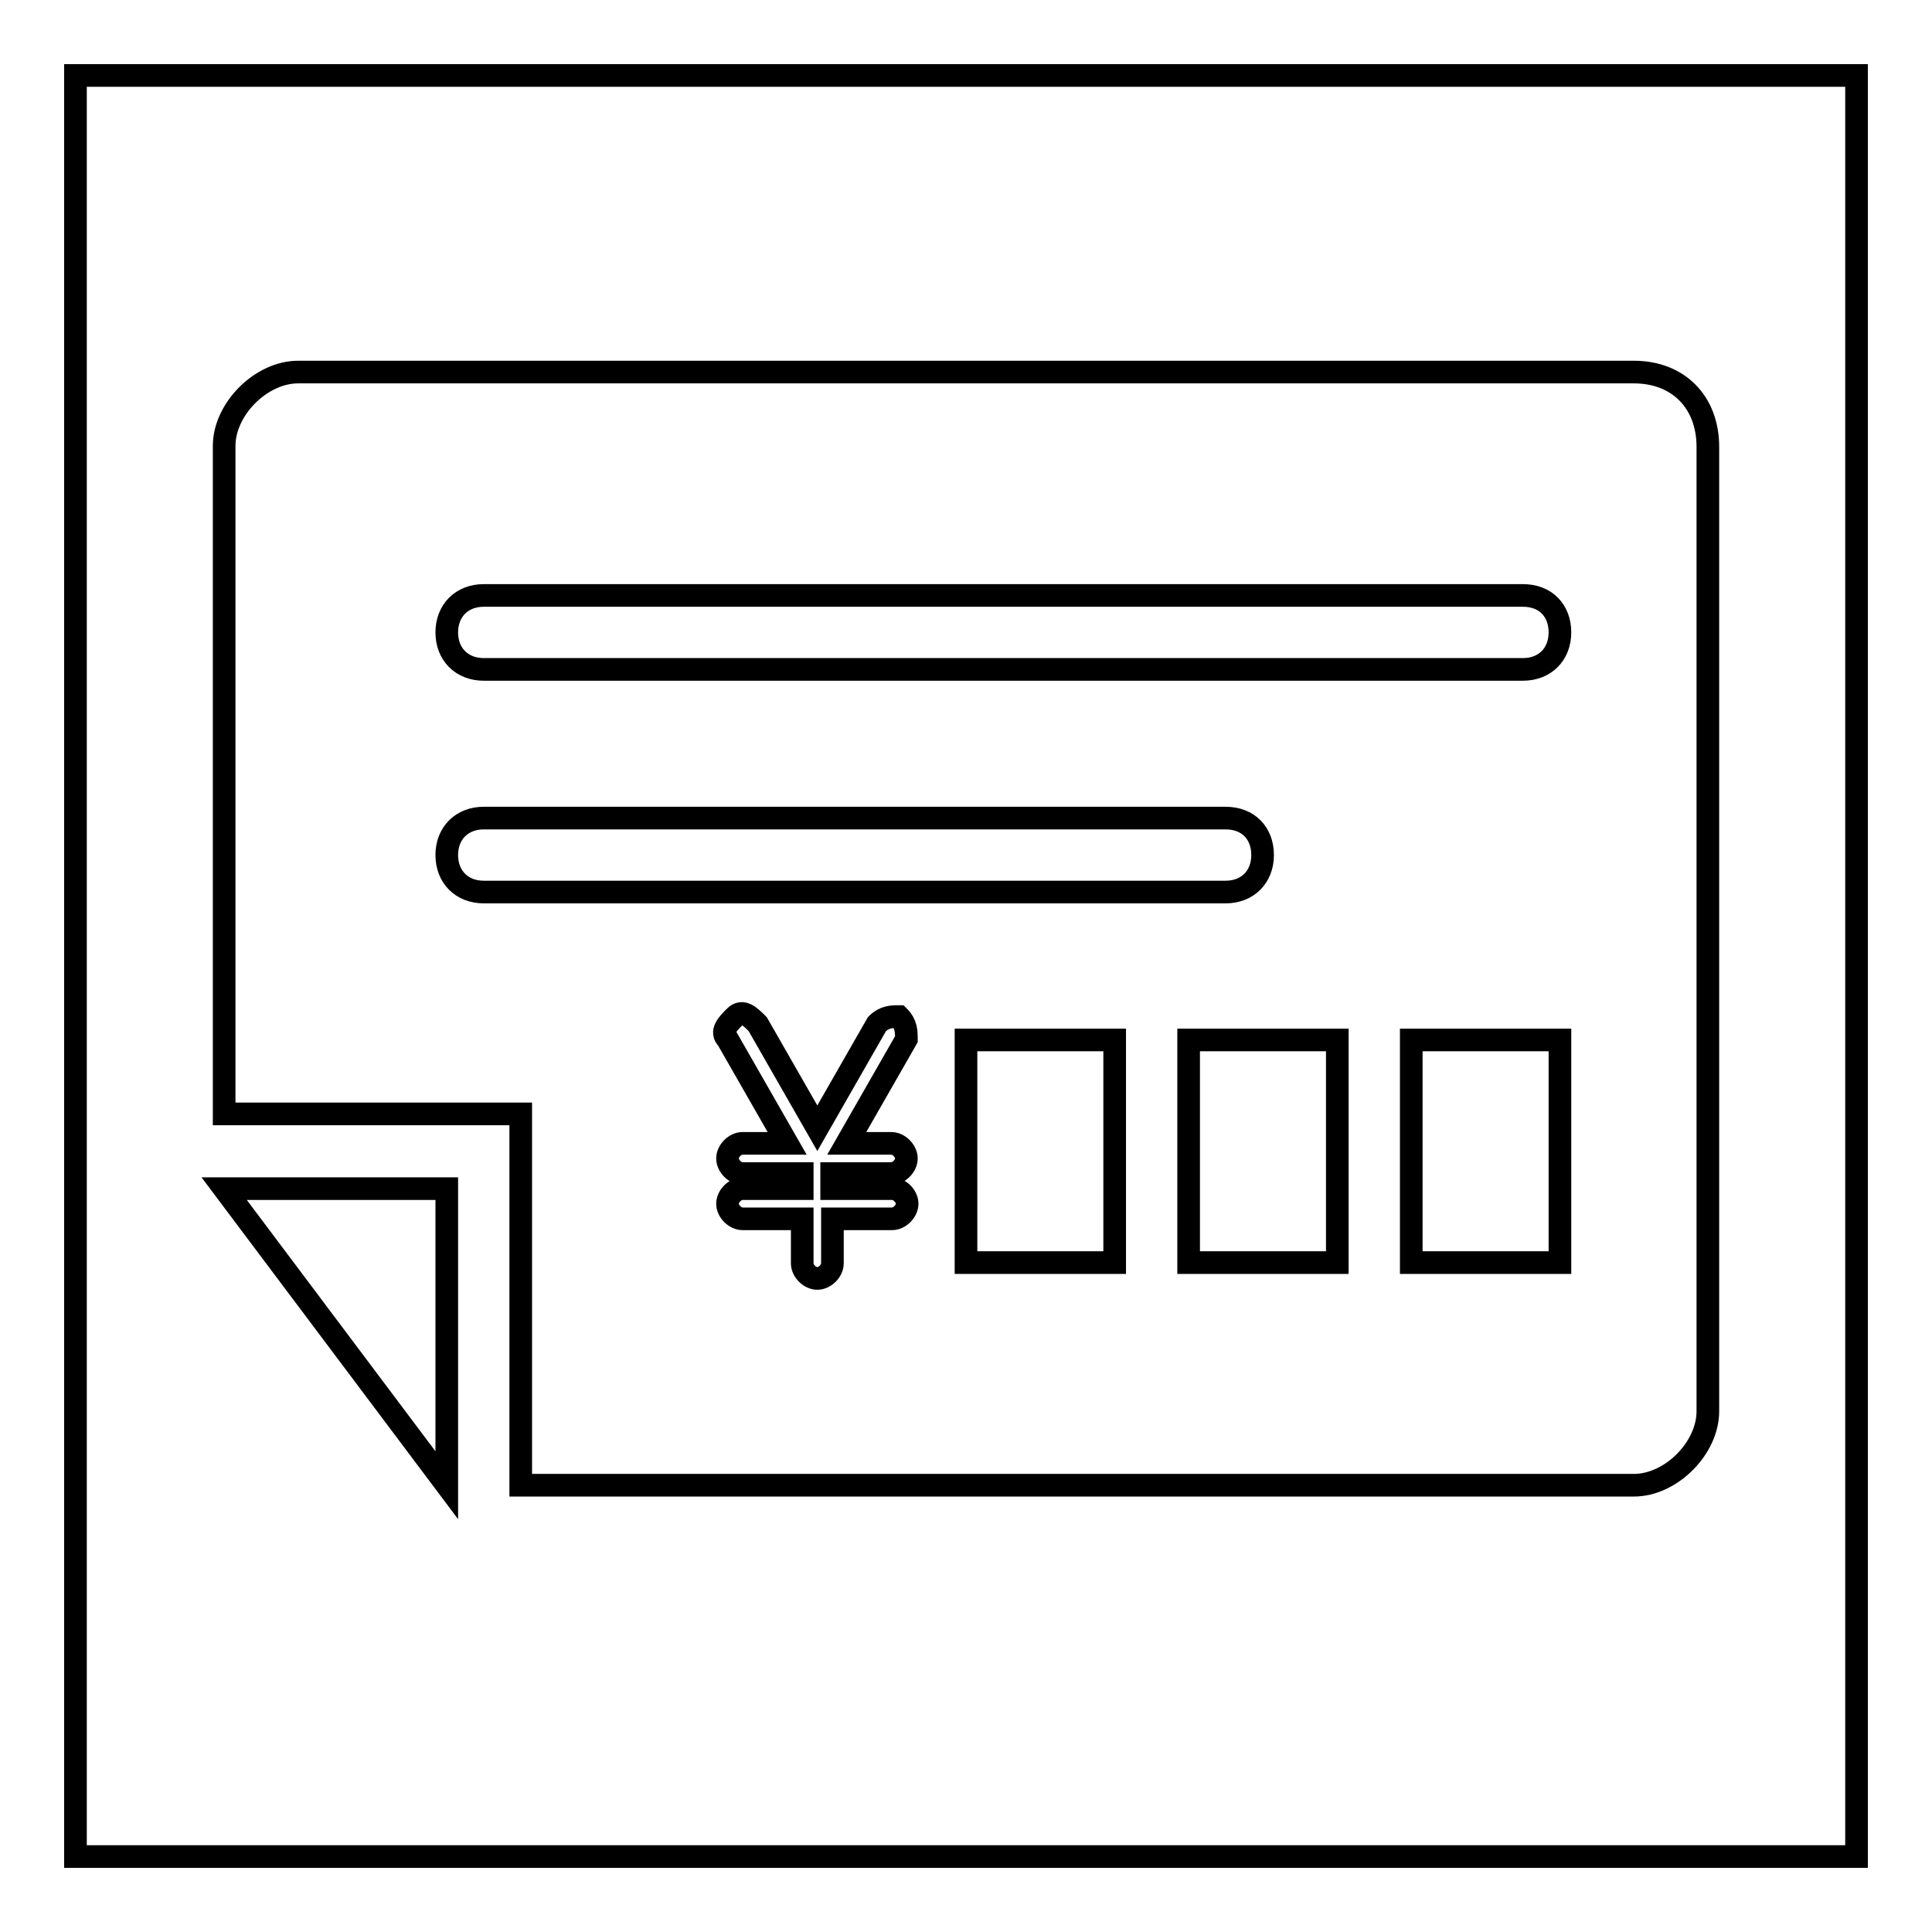 <?xml version="1.0" encoding="utf-8"?>
<!-- Svg Vector Icons : http://www.onlinewebfonts.com/icon -->
<!DOCTYPE svg PUBLIC "-//W3C//DTD SVG 1.1//EN" "http://www.w3.org/Graphics/SVG/1.1/DTD/svg11.dtd">
<svg version="1.1" xmlns="http://www.w3.org/2000/svg" xmlns:xlink="http://www.w3.org/1999/xlink" x="0px" y="0px" viewBox="0 0 256 256" enable-background="new 0 0 256 256" xml:space="preserve">
<g><g><path stroke-width="3" fill-opacity="0" stroke="#000000"  d="M246,10H10v236h236V10z"/><path stroke-width="3" fill-opacity="0" stroke="#000000"  d="M216.5,49.3h-177c-4.9,0-9.8,4.9-9.8,9.8v88.5H69v49.2h147.5c4.9,0,9.8-4.9,9.8-9.8V59.2C226.3,53.3,222.4,49.3,216.5,49.3z M64.1,118.2c-2.9,0-4.9-2-4.9-4.9c0-2.9,2-4.9,4.9-4.9h98.3c3,0,4.9,2,4.9,4.9c0,2.9-2,4.9-4.9,4.9H64.1z M118.2,157.5c1,0,2,1,2,2c0,1-1,2-2,2h-7.9v5.9c0,1-1,2-2,2c-1,0-2-1-2-2v-5.9h-7.9c-1,0-2-1-2-2c0-1,1-2,2-2h7.9v-2h-7.9c-1,0-2-1-2-2s1-2,2-2h5.9l-7.9-13.8c-1-1,0-2,1-3c1-1,2,0,3,1l7.9,13.8l7.9-13.8c1-1,2-1,2.9-1c1,1,1,2,1,3l-7.9,13.8h5.9c1,0,2,1,2,2c0,1-1,2-2,2h-7.9v2L118.2,157.5L118.2,157.5z M147.7,167.3H128v-29.5h19.7V167.3z M177.2,167.3h-19.7v-29.5h19.7V167.3z M206.7,167.3H187v-29.5h19.7V167.3z M201.8,88.7H64.1c-2.9,0-4.9-2-4.9-4.9c0-2.9,2-4.9,4.9-4.9h137.7c3,0,4.9,2,4.9,4.9C206.7,86.7,204.7,88.7,201.8,88.7z"/><path stroke-width="3" fill-opacity="0" stroke="#000000"  d="M59.2,196.8v-39.3H29.7L59.2,196.8z"/></g></g>
</svg>